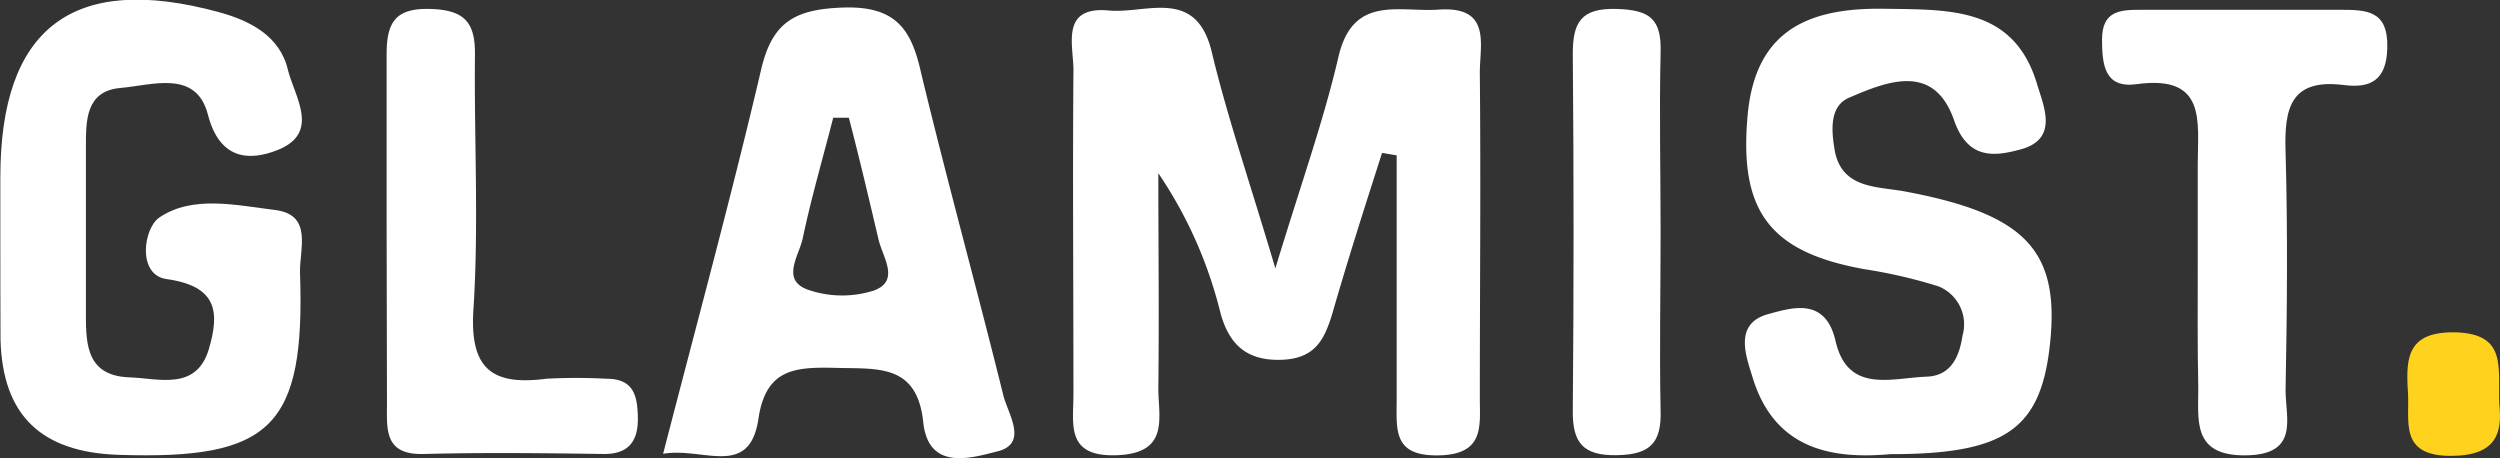 <svg id="Layer_1" data-name="Layer 1" xmlns="http://www.w3.org/2000/svg" viewBox="0 0 145.49 26.66"><rect x="0" y="0" width="145.49" height="26.66" fill="#333333" stroke="none"/><defs><style>.cls-1{fill:#fff;}.cls-2{fill:#fff;}.cls-3{fill:#fff;}.cls-4{fill:#fff;}.cls-5{fill:#ffd21d;}</style></defs><path class="cls-1" d="M-320.59,404.9c-1,3.12-2,6.24-2.9,9.37-.46,1.5-1,2.62-3,2.67s-3-.91-3.5-2.71a25.14,25.14,0,0,0-3.62-8.15c0,4.18.05,8.36,0,12.54,0,1.66.67,3.74-2.37,3.87s-2.57-1.78-2.57-3.56c0-6.29-.05-12.58,0-18.86,0-1.45-.77-3.72,2.05-3.46,2.18.21,5.09-1.38,6,2.42s2.22,7.59,3.7,12.59c1.45-4.79,2.78-8.49,3.67-12.3.84-3.64,3.52-2.6,5.83-2.76,3.13-.22,2.38,2.08,2.4,3.73.06,6.29,0,12.57,0,18.86,0,1.64.28,3.29-2.37,3.35s-2.48-1.42-2.47-3.17c0-4.77,0-9.53,0-14.29Z" transform="translate(401.02 -396)"/><path class="cls-2" d="M-401,409.31c0-1,0-2,0-3,0-8.7,4.23-11.92,12.73-9.6,1.79.49,3.54,1.38,4,3.34.39,1.57,1.91,3.67-.57,4.67-1.66.67-3.4.59-4.08-2.05s-3.24-1.71-5.1-1.55c-2,.18-2,1.88-2,3.39,0,3.15,0,6.3,0,9.45,0,1.86-.1,3.9,2.52,4,1.69.05,3.91.82,4.64-1.66.6-2.07.55-3.64-2.47-4.06-1.71-.24-1.35-2.94-.42-3.58,1.94-1.32,4.5-.71,6.73-.44s1.42,2.28,1.46,3.66c.31,9-1.69,10.88-10.56,10.59-4.49-.15-6.75-2.28-6.87-6.7C-401,413.62-401,411.47-401,409.31Z" transform="translate(401.02 -396)"/><path class="cls-3" d="M-291,422.43c-3.27.29-6.68-.19-8-4.38-.37-1.24-1.19-3.2.88-3.77,1.4-.38,3.33-1,3.92,1.56.71,3.09,3.27,2.15,5.31,2.08,1.41-.05,1.9-1.17,2.08-2.39a2.38,2.38,0,0,0-1.41-2.87,29.59,29.59,0,0,0-4.33-1c-5.51-1-7.28-3.39-6.76-9,.46-4.89,3.52-6.22,7.95-6.15,3.77.06,7.56-.13,8.9,4.42.37,1.24,1.25,3.14-.92,3.75-1.55.43-3.11.64-3.92-1.68-1.17-3.37-3.89-2.27-6.12-1.31-1.2.52-1,2.06-.81,3.16.45,2.08,2.34,2,3.95,2.27,7.17,1.32,9.17,3.46,8.55,9C-282.28,421-284.35,422.43-291,422.43Z" transform="translate(401.02 -396)"/><path class="cls-1" d="M-362.43,422.41c2.05-7.93,4-15.09,5.7-22.34.65-2.82,2-3.53,4.76-3.63,3.11-.11,4,1.29,4.56,3.83,1.51,6.26,3.23,12.48,4.78,18.74.28,1.1,1.47,2.81-.35,3.26-1.45.36-4,1.19-4.31-1.69-.35-3.38-2.59-3.11-5-3.17s-4.15,0-4.59,2.95C-357.4,423.87-360.09,422-362.43,422.41Zm10.81-19.56-.91,0c-.6,2.35-1.28,4.67-1.77,7-.2,1-1.29,2.42.27,3a6.07,6.07,0,0,0,3.86.06c1.56-.57.51-1.94.27-3C-350.44,407.61-351,405.23-351.62,402.85Z" transform="translate(401.02 -396)"/><path class="cls-4" d="M-273.12,411.51c0-2,0-4,0-5.95,0-2.49.54-5.23-3.57-4.66-1.85.25-2-1.13-2-2.6,0-1.71,1.1-1.73,2.31-1.73,3.82,0,7.64,0,11.45,0,1.63,0,2.91,0,2.84,2.25-.05,1.87-1,2.32-2.51,2.13-3.13-.4-3.49,1.35-3.41,3.88.13,4.62.09,9.26,0,13.89,0,1.61.83,3.75-2.33,3.78s-2.73-2.11-2.75-4C-273.14,416.14-273.12,413.83-273.12,411.51Z" transform="translate(401.02 -396)"/><path class="cls-4" d="M-378.52,409.09c0-3.31,0-6.62,0-9.92,0-1.81.46-2.7,2.5-2.65s2.66.78,2.64,2.66c-.05,4.95.23,9.93-.09,14.86-.22,3.46,1.12,4.41,4.25,4a33.65,33.65,0,0,1,3.48,0c1.61,0,1.82,1,1.84,2.28s-.48,2.12-2,2.1c-3.48-.05-7-.09-10.45,0-2.33.07-2.15-1.45-2.15-2.95Z" transform="translate(401.02 -396)"/><path class="cls-3" d="M-304.38,409.49c0,3.46-.07,6.93,0,10.39.06,1.91-.62,2.58-2.56,2.61s-2.57-.71-2.55-2.58q.09-10.4,0-20.79c0-1.83.49-2.65,2.52-2.6s2.65.63,2.59,2.57C-304.46,402.55-304.38,406-304.38,409.49Z" transform="translate(401.02 -396)"/><path class="cls-5" d="M-255.57,419.53c.17,1.63-.13,3-2.83,3-3.05,0-2.37-2.06-2.49-3.76-.13-2,0-3.49,2.79-3.43C-255.12,415.44-255.65,417.35-255.57,419.53Z" transform="translate(401.02 -396)"/></svg>